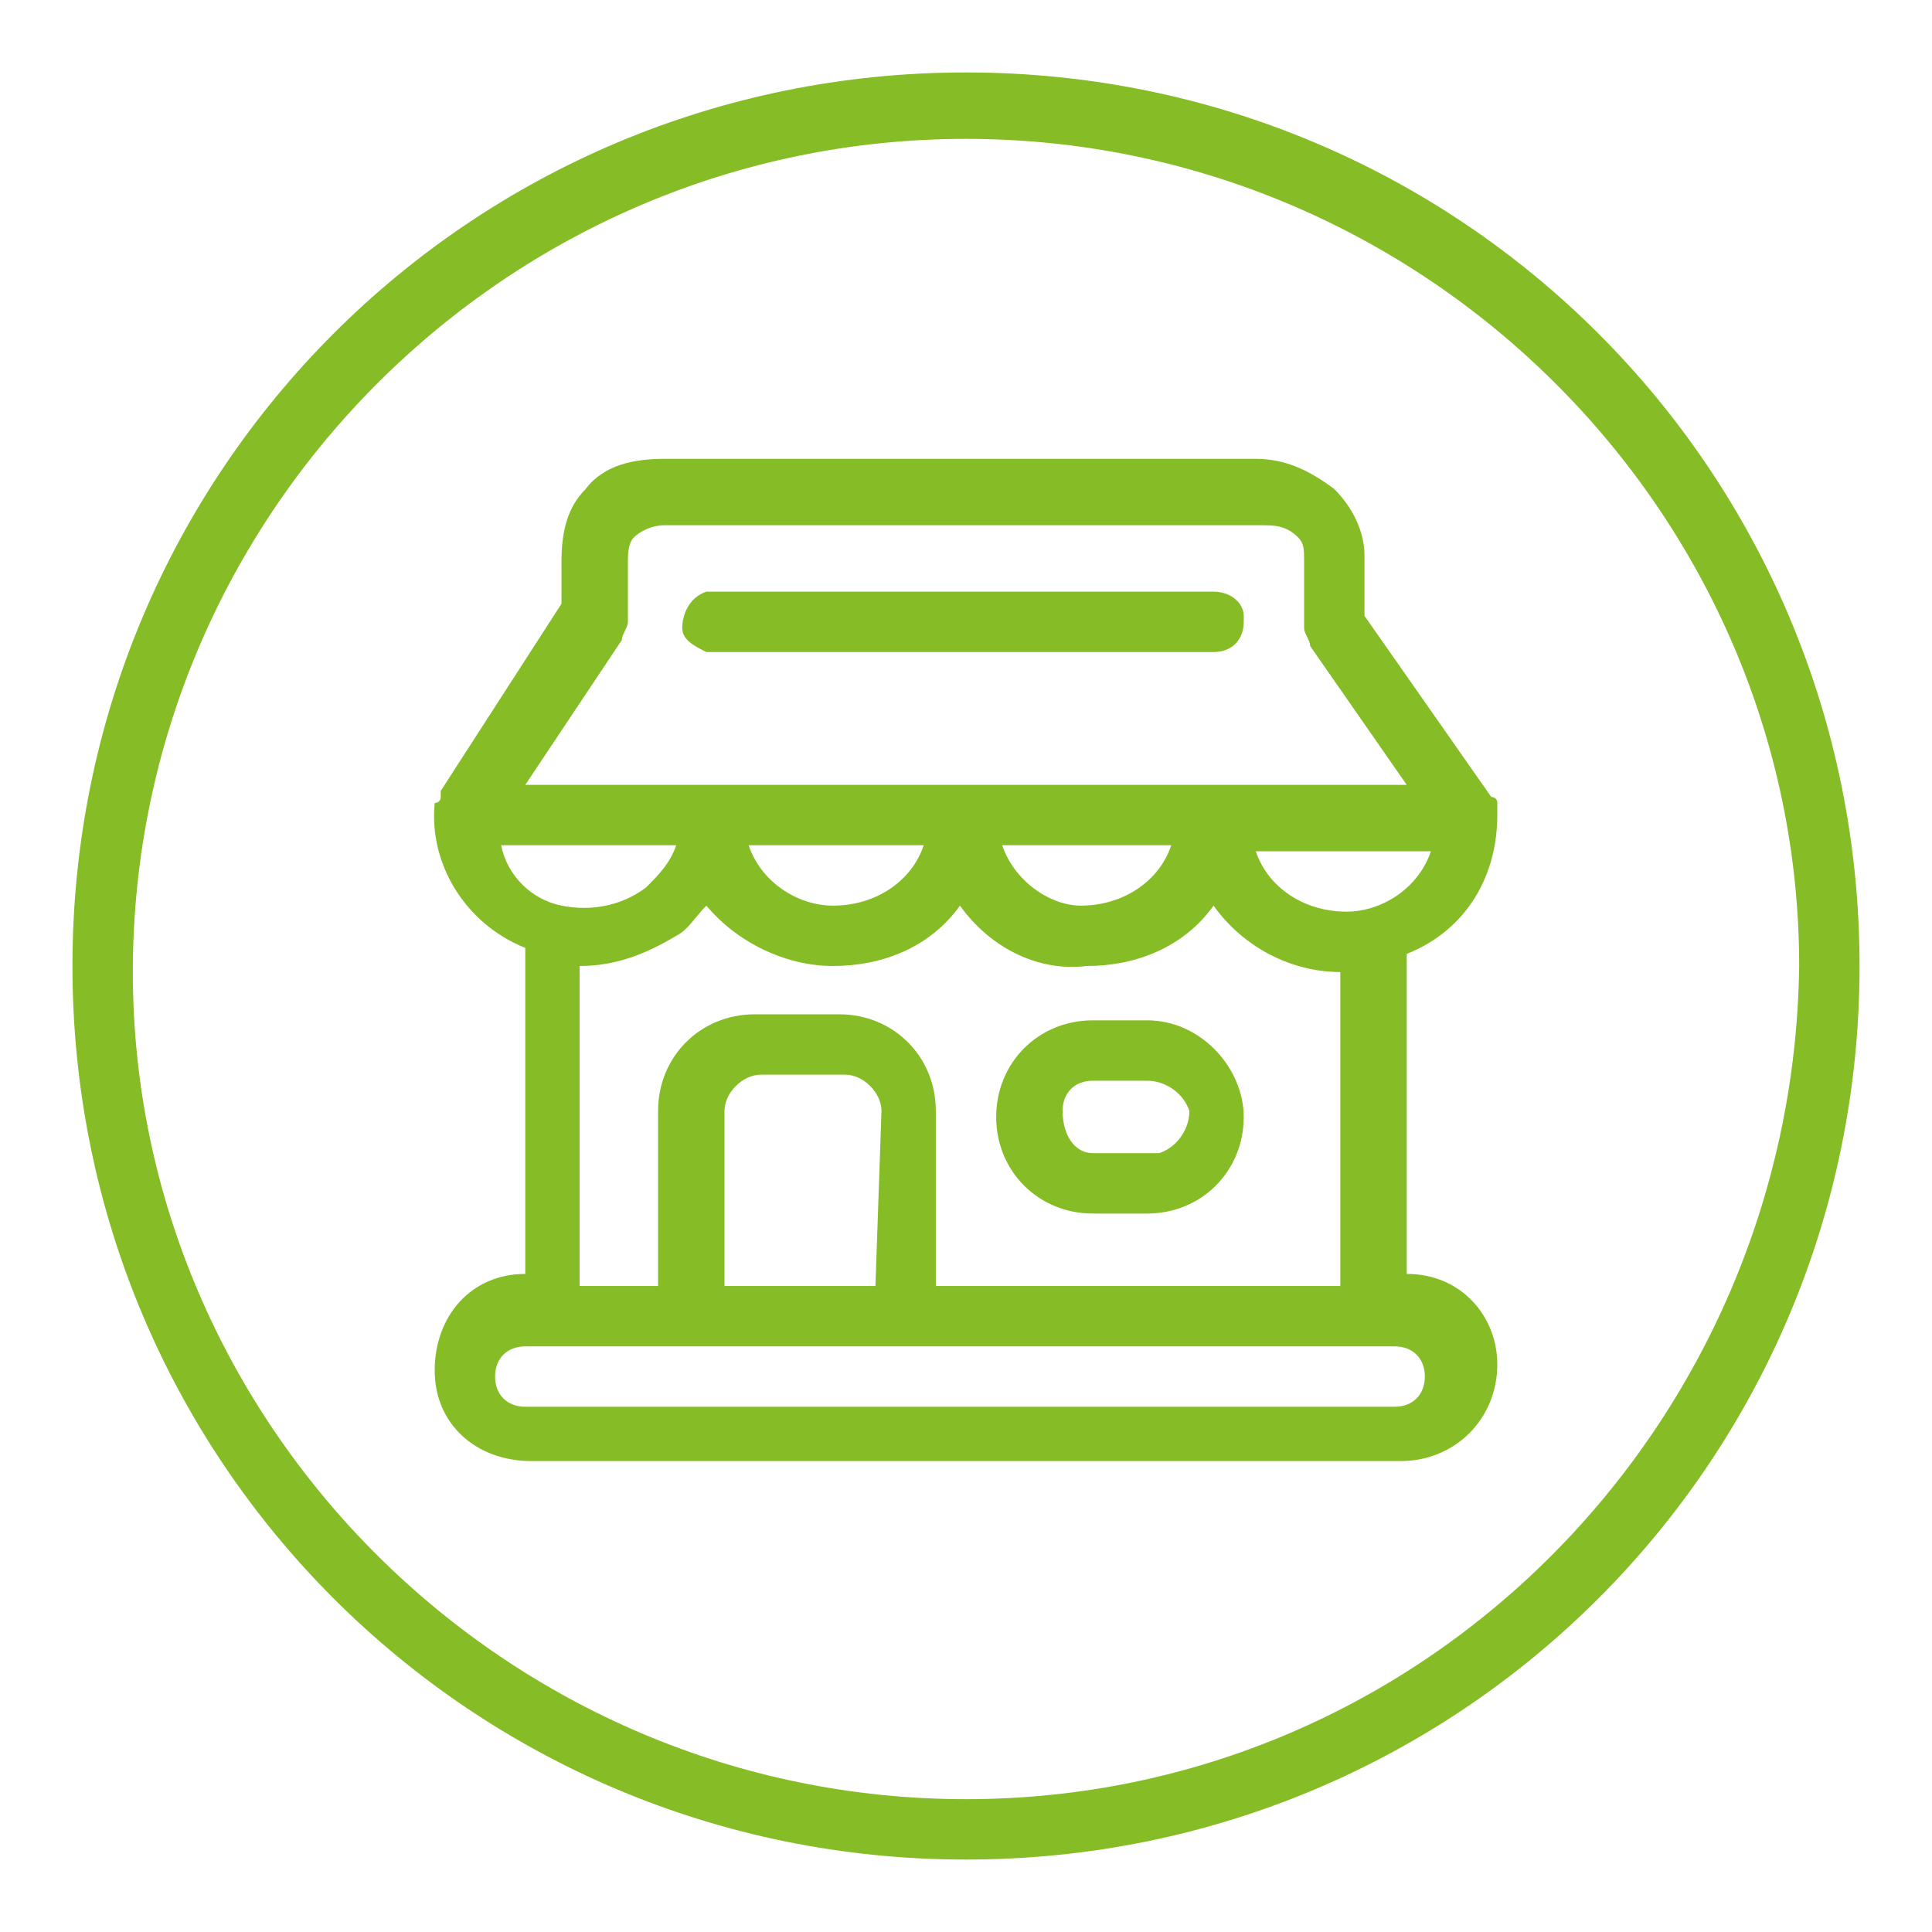 <?xml version="1.0" encoding="utf-8"?>
<!-- Generator: Adobe Illustrator 25.2.3, SVG Export Plug-In . SVG Version: 6.00 Build 0)  -->
<svg version="1.1" id="ENERGY" xmlns="http://www.w3.org/2000/svg" xmlns:xlink="http://www.w3.org/1999/xlink" x="0px" y="0px"
	 viewBox="0 0 32 32" style="enable-background:new 0 0 32 32;" xml:space="preserve">
<style type="text/css">
	.st0{fill:#86BC25;}
</style>
<path class="st0" d="M16,1.2C7.8,1.2,1.2,7.8,1.2,16S7.8,30.8,16,30.8S30.8,24.2,30.8,16l0,0C30.8,7.8,24.2,1.2,16,1.2
	C16,1.2,16,1.2,16,1.2z M16,29.8c-7.6,0-13.8-6.2-13.8-13.7C2.2,8.5,8.4,2.3,16,2.3c7.6,0,13.8,6.2,13.8,13.7c0,0,0,0,0,0
	C29.7,23.6,23.6,29.8,16,29.8z"/>
<path class="st0" d="M19,16.9h-0.9c-0.9,0-1.6,0.7-1.6,1.6c0,0.9,0.7,1.6,1.6,1.6c0,0,0,0,0,0H19c0.9,0,1.6-0.7,1.6-1.6
	C20.6,17.7,19.9,16.9,19,16.9z M19,19.1h-0.9c-0.3,0-0.5-0.3-0.5-0.7c0-0.3,0.2-0.5,0.5-0.5H19c0.3,0,0.6,0.2,0.7,0.5
	c0,0.3-0.2,0.6-0.5,0.7C19.1,19.1,19.1,19.1,19,19.1z"/>
<path class="st0" d="M20.1,9.8h-8.4c-0.3,0.1-0.4,0.4-0.4,0.6c0,0.2,0.2,0.3,0.4,0.4h8.4c0.3,0,0.5-0.2,0.5-0.5c0,0,0,0,0-0.1
	C20.6,10,20.4,9.8,20.1,9.8z"/>
<path class="st0" d="M24.8,13.5L24.8,13.5c0-0.1,0-0.2,0-0.2l0,0c0-0.1-0.1-0.1-0.1-0.1l-2.1-3v-1c0-0.4-0.2-0.8-0.5-1.1
	c-0.4-0.3-0.8-0.5-1.3-0.5H11c-0.5,0-1,0.1-1.3,0.5C9.4,8.4,9.3,8.8,9.3,9.3V10l-2,3.1l0,0v0.1c0,0.1-0.1,0.1-0.1,0.1l0,0
	c-0.1,1,0.5,2,1.5,2.4v5.4c-0.9,0-1.5,0.7-1.5,1.6c0,0.9,0.7,1.5,1.6,1.5h14.4c0.9,0,1.6-0.7,1.6-1.6c0-0.8-0.6-1.5-1.5-1.5v-5.3
	C24.3,15.4,24.8,14.5,24.8,13.5z M15.5,21.3v-2.9c0-0.9-0.7-1.6-1.6-1.6h-1.4c-0.9,0-1.6,0.7-1.6,1.6v2.9H9.6V16
	c0.6,0,1.1-0.2,1.6-0.5c0.2-0.1,0.3-0.3,0.5-0.5c0.5,0.6,1.3,1,2.1,1c0.8,0,1.6-0.3,2.1-1c0.5,0.7,1.3,1.1,2.1,1
	c0.8,0,1.6-0.3,2.1-1c0.5,0.7,1.3,1.1,2.1,1.1v5.2L15.5,21.3z M14.5,21.3H12v-2.9c0-0.3,0.3-0.6,0.6-0.6h1.4c0.3,0,0.6,0.3,0.6,0.6
	L14.5,21.3L14.5,21.3z M8.3,14h2.9c-0.1,0.3-0.3,0.5-0.5,0.7C10.3,15,9.8,15.1,9.3,15C8.8,14.9,8.4,14.5,8.3,14z M12.4,14h2.9
	c-0.2,0.6-0.8,1-1.5,1C13.2,15,12.6,14.6,12.4,14z M16.6,14h2.8c-0.2,0.6-0.8,1-1.5,1C17.4,15,16.8,14.6,16.6,14z M22.3,15.1
	c-0.7,0-1.3-0.4-1.5-1h2.9C23.5,14.7,22.9,15.1,22.3,15.1L22.3,15.1z M10.3,10.6c0-0.1,0.1-0.2,0.1-0.3v-1c0-0.1,0-0.3,0.1-0.4
	c0.1-0.1,0.3-0.2,0.5-0.2h9.9c0.2,0,0.4,0,0.6,0.2c0.1,0.1,0.1,0.2,0.1,0.4v1.1c0,0.1,0.1,0.2,0.1,0.3l1.6,2.3H8.7L10.3,10.6z
	 M23.6,22.8c0,0.3-0.2,0.5-0.5,0.5c0,0,0,0,0,0H8.7c-0.3,0-0.5-0.2-0.5-0.5l0,0c0-0.3,0.2-0.5,0.5-0.5h0h14.4
	C23.4,22.3,23.6,22.5,23.6,22.8z"/>
</svg>
